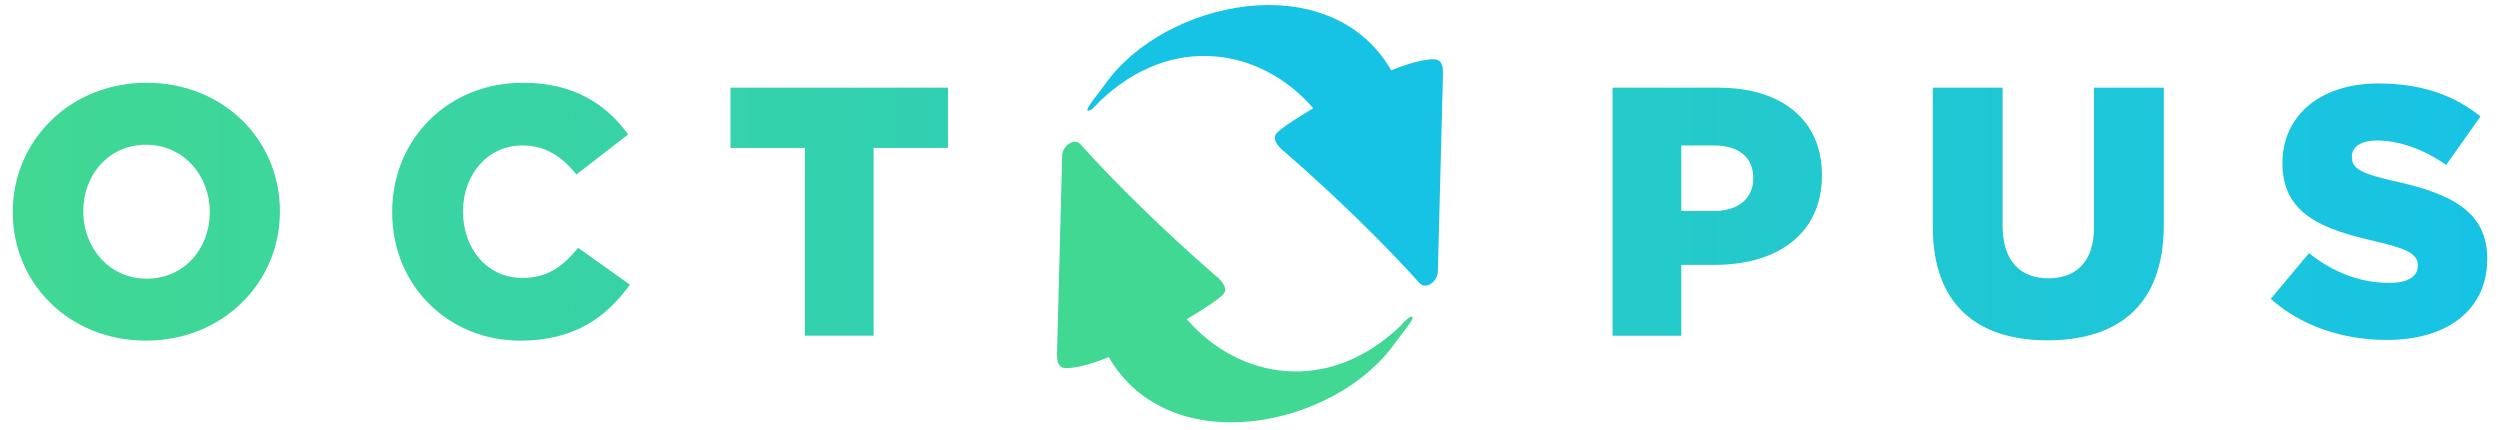 <?xml version="1.0" encoding="utf-8"?>
<!-- Generator: Adobe Illustrator 15.0.0, SVG Export Plug-In . SVG Version: 6.00 Build 0)  -->
<!DOCTYPE svg PUBLIC "-//W3C//DTD SVG 1.1//EN" "http://www.w3.org/Graphics/SVG/1.1/DTD/svg11.dtd">
<svg version="1.1" id="Layer_1" xmlns="http://www.w3.org/2000/svg" xmlns:xlink="http://www.w3.org/1999/xlink" x="0px" y="0px"
	 width="494px" height="85px" viewBox="53 0 494 85" enable-background="new 53 0 494 85" xml:space="preserve">
<g>
	<path fill="#17C3E5" d="M338.133,14.663c0.078-2.75-0.953-3.102-2.609-2.922c-1.438,0.156-3.537,0.525-7.614,2.146
		c-12.062-20.81-44.876-13.875-56.593,2.827c-0.934,1.33-3.863,4.767-3.403,5.107c0.462,0.342,1.467-0.782,2.366-1.767
		c14.255-13.7,31.948-10.549,42.214,1.332c-2.246,1.345-5.937,3.602-7.188,4.885c-0.854,0.875-0.341,2.327,1.709,3.886
		c9.428,8.19,19.459,17.937,26.571,25.87c1.033,1.15,3.435-0.194,3.533-2.308"/>
	<path fill="#41D893" d="M261.867,69.79c-0.078,2.75,0.954,3.104,2.609,2.922c1.438-0.155,3.536-0.523,7.615-2.146
		c12.06,20.81,44.875,13.875,56.593-2.828c0.934-1.329,3.862-4.766,3.403-5.106c-0.463-0.342-1.467,0.781-2.366,1.768
		c-14.255,13.699-31.95,10.549-42.213-1.332c2.244-1.345,5.934-3.602,7.187-4.886c0.854-0.875,0.34-2.326-1.708-3.886
		c-9.426-8.189-19.457-17.937-26.572-25.869c-1.032-1.151-3.433,0.194-3.532,2.307"/>
</g>
<linearGradient id="SVGID_1_" gradientUnits="userSpaceOnUse" x1="51.524" y1="-46.831" x2="540.476" y2="-46.831" gradientTransform="matrix(1 0 0 -1 4 -5)">
	<stop  offset="0" style="stop-color:#41D893"/>
	<stop  offset="1" style="stop-color:#17C3E5"/>
</linearGradient>
<path fill="url(#SVGID_1_)" d="M55.524,41.972v-0.14c0-14.072,11.341-25.483,26.463-25.483c15.122,0,26.323,11.271,26.323,25.343
	v0.14c0,14.071-11.341,25.482-26.463,25.482C66.725,67.314,55.524,56.043,55.524,41.972z M94.449,41.972v-0.14
	c0-7.071-5.111-13.231-12.602-13.231c-7.421,0-12.391,6.021-12.391,13.091v0.14c0,7.071,5.11,13.231,12.531,13.231
	C89.478,55.063,94.449,49.042,94.449,41.972z M130.494,41.972v-0.14c0-14.282,10.991-25.483,25.833-25.483
	c10.011,0,16.452,4.201,20.792,10.221l-10.221,7.911c-2.8-3.5-6.021-5.74-10.711-5.74c-6.861,0-11.691,5.811-11.691,12.951v0.14
	c0,7.35,4.831,13.09,11.691,13.09c5.11,0,8.121-2.381,11.061-5.95l10.221,7.28c-4.621,6.371-10.851,11.062-21.702,11.062
	C141.765,67.314,130.494,56.603,130.494,41.972z M212.045,29.23h-14.701V17.329h42.984V29.23h-14.702v37.104h-13.582L212.045,29.23
	L212.045,29.23z M371.643,17.329h21.002c12.392,0,20.371,6.371,20.371,17.222v0.14c0,11.55-8.891,17.642-21.072,17.642h-6.721
	v14.002h-13.58V17.329L371.643,17.329z M391.663,41.692c4.831,0,7.771-2.52,7.771-6.371v-0.14c0-4.2-2.939-6.44-7.841-6.44h-6.37
	v12.951H391.663z M434.92,44.842V17.329h13.792v27.233c0,7.069,3.57,10.431,9.031,10.431c5.46,0,9.03-3.22,9.03-10.08V17.329h13.792
	v27.164c0,15.821-9.031,22.752-22.964,22.752C443.67,67.245,434.92,60.172,434.92,44.842z M501.7,59.053l7.561-9.03
	c4.831,3.851,10.223,5.88,15.894,5.88c3.64,0,5.6-1.26,5.6-3.359v-0.141c0-2.029-1.609-3.15-8.261-4.689
	c-10.431-2.381-18.481-5.32-18.481-15.401v-0.14c0-9.101,7.211-15.682,18.973-15.682c8.331,0,14.842,2.24,20.162,6.511l-6.79,9.591
	c-4.48-3.15-9.383-4.831-13.723-4.831c-3.291,0-4.899,1.4-4.899,3.15v0.14c0,2.24,1.68,3.22,8.471,4.761
	c11.271,2.45,18.271,6.09,18.271,15.261v0.141c0,10.012-7.909,15.962-19.812,15.962C515.981,67.174,507.721,64.444,501.7,59.053z"/>
</svg>
